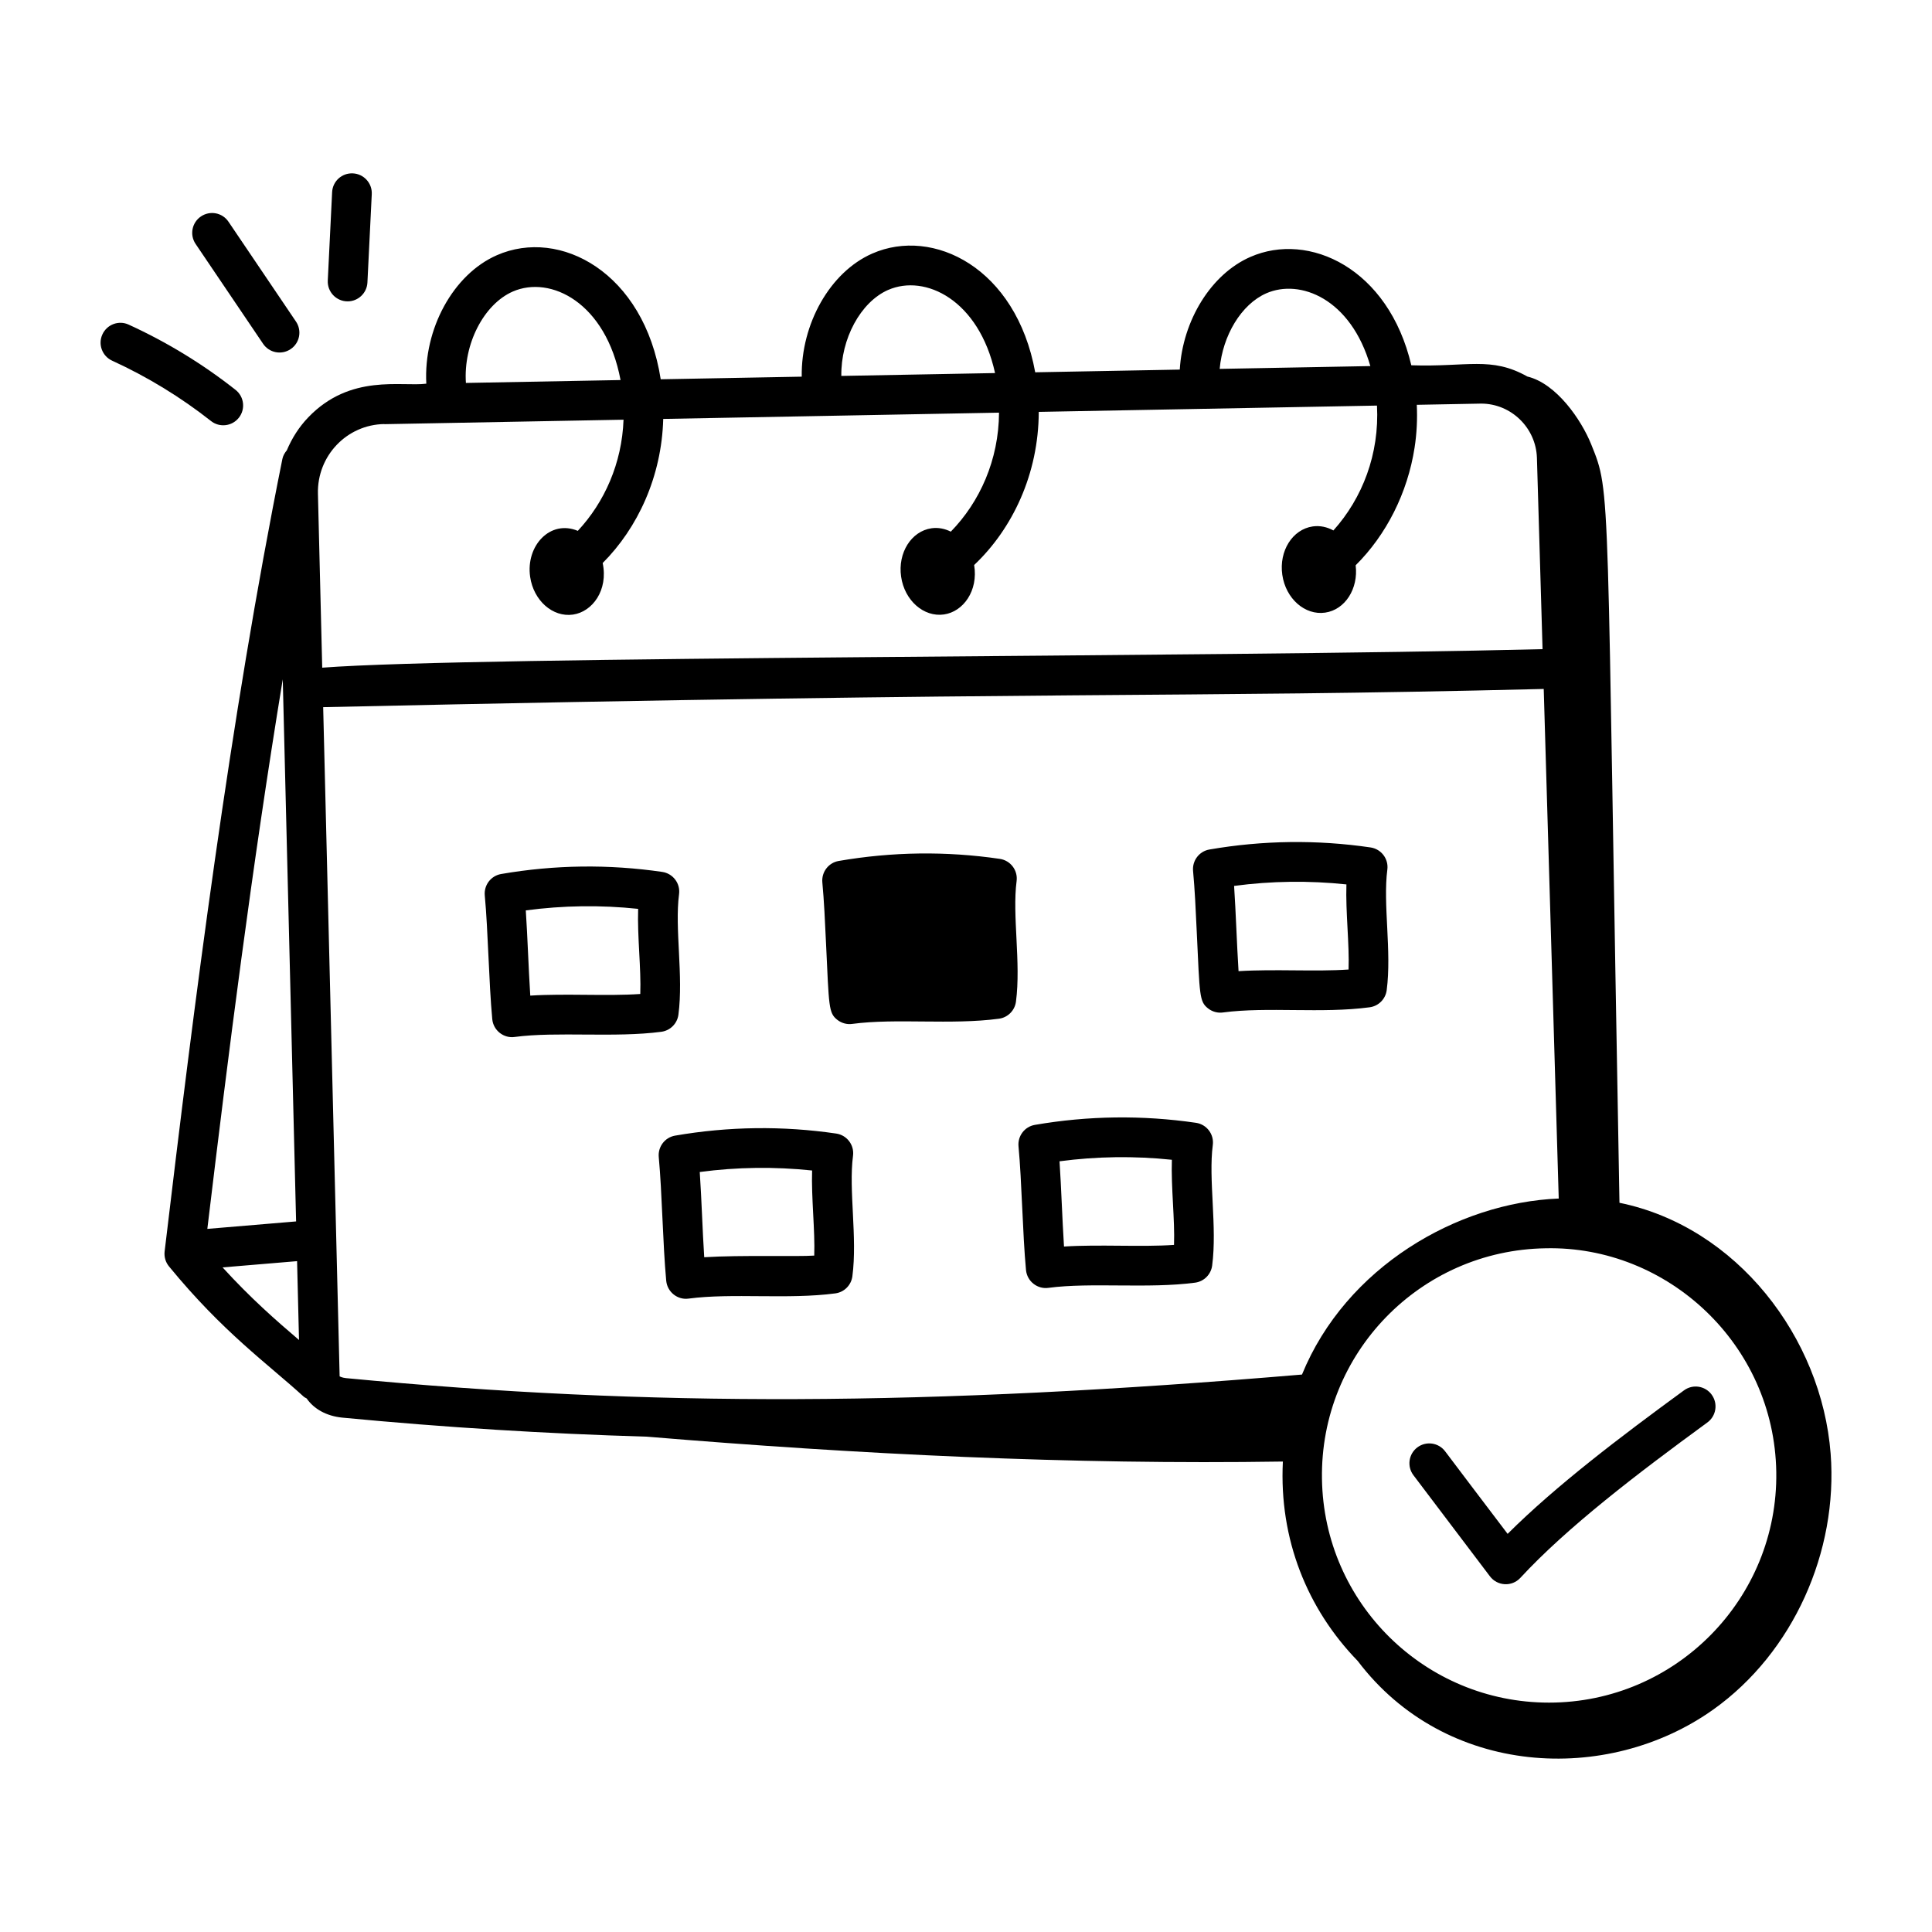 <?xml version="1.0" encoding="UTF-8"?>
<svg xmlns="http://www.w3.org/2000/svg" id="Layer_1" height="512" viewBox="0 0 73 73" width="512">
  <g id="_x38_2_1_">
    <path d="m9.025 15.784c.257-.325.201-.797-.125-1.053-1.239-.978-2.599-1.807-4.038-2.465-.373-.174-.821-.008-.993.37-.173.376-.007.821.37.993 1.33.609 2.587 1.376 3.733 2.279.321.255.796.203 1.053-.125z"></path>
    <path d="m9.941 12.99c.229.341.694.435 1.041.201.344-.231.434-.698.201-1.041l-2.549-3.771c-.23-.344-.697-.434-1.041-.201-.343.231-.434.697-.201 1.041z"></path>
    <path d="m13.135 11.387c.396 0 .729-.312.748-.713l.164-3.337c.021-.414-.299-.766-.712-.786-.418-.021-.767.298-.786.712l-.164 3.337c-.021.427.319.787.75.787z"></path>
    <path d="m25.634 38.339c.194-1.468-.146-3.256.024-4.554.054-.406-.229-.78-.635-.84-2.022-.296-4.069-.27-6.087.079-.386.066-.655.419-.619.81.126 1.333.153 3.283.283 4.674.041.431.438.733.847.673 1.59-.212 3.794.037 5.543-.196.336-.045.6-.31.644-.646zm-5.598-.72c-.068-1.077-.102-2.211-.169-3.22 1.408-.188 2.833-.208 4.245-.058-.034 1.058.116 2.249.081 3.216-1.272.088-2.812-.024-4.157.062z"></path>
    <path d="m31.691 32.531c-.386.066-.655.419-.619.81.064.681.102 1.491.139 2.301.113 2.408.096 2.63.424 2.89.166.133.379.184.566.156 1.662-.222 3.733.046 5.543-.196.336-.045.6-.31.644-.646.194-1.468-.146-3.256.024-4.554.054-.406-.229-.78-.635-.84-2.021-.297-4.067-.27-6.086.079z"></path>
    <path d="m32.231 43.671c.054-.406-.229-.78-.635-.84-2.025-.297-4.071-.27-6.086.078-.386.066-.655.419-.619.809.127 1.355.151 3.268.282 4.676.042.432.438.733.847.673 1.638-.218 3.766.04 5.543-.197.336-.045.6-.31.644-.646.194-1.468-.146-3.255.024-4.553zm-5.622 3.834c-.066-1.011-.098-2.169-.169-3.221 1.408-.188 2.831-.206 4.245-.057-.033 1.033.115 2.266.081 3.215-.651.046-2.761-.025-4.157.062z"></path>
    <path d="m38.767 47.988c.042.437.443.732.847.673 1.606-.214 3.771.039 5.543-.196.336-.045.6-.31.644-.646.194-1.468-.146-3.256.024-4.554.054-.406-.229-.78-.635-.84-2.024-.296-4.071-.27-6.087.078-.386.066-.655.419-.619.81.126 1.334.153 3.283.283 4.675zm5.512-4.166c-.034 1.058.116 2.249.081 3.216-1.239.087-2.823-.024-4.157.062-.068-1.068-.102-2.222-.169-3.221 1.41-.187 2.832-.206 4.245-.057z"></path>
    <path d="m45.643 38.1c.166.133.379.184.566.156 1.694-.224 3.726.047 5.542-.196.337-.045.601-.31.645-.646.193-1.466-.146-3.257.024-4.554.054-.406-.229-.78-.635-.84-2.025-.297-4.071-.27-6.086.078-.386.066-.655.419-.619.81.064.681.102 1.491.139 2.302.113 2.408.096 2.63.424 2.89zm5.231-4.683c-.034 1.061.116 2.246.081 3.216-1.268.087-2.781-.024-4.157.062-.065-1.024-.1-2.202-.168-3.221 1.407-.188 2.83-.206 4.244-.057z"></path>
    <g id="_x38_2">
      <path d="m64.676 52.698c-.244-.335-.713-.409-1.048-.163-2.399 1.752-4.843 3.608-6.663 5.421-1.247-1.646-1.605-2.113-2.361-3.118-.248-.33-.717-.398-1.05-.149-.331.249-.398.719-.149 1.05.9 1.199 1.887 2.486 2.891 3.821.28.371.83.405 1.15.059 1.772-1.919 4.444-3.956 7.067-5.872.334-.244.407-.713.163-1.048z"></path>
      <path d="m61.191 45.448c-.504-27.439-.3-26.755-1.068-28.659-.374-.927-1.313-2.298-2.412-2.562-1.371-.772-2.27-.353-4.385-.425-.859-3.666-3.87-5.065-6.081-4.094-1.492.653-2.557 2.406-2.668 4.257l-5.462.102c-.721-3.955-3.861-5.496-6.156-4.487-1.598.7-2.695 2.66-2.666 4.652l-5.328.099c-.631-4.037-3.808-5.736-6.191-4.688-1.652.723-2.776 2.793-2.666 4.854-.934.123-2.865-.389-4.459 1.271-.353.367-.62.792-.812 1.248-.078.093-.141.198-.167.324-1.989 9.871-3.34 20.634-4.45 29.946-.023.202.035.406.165.564 2.041 2.492 3.725 3.675 5.086 4.918.035.032.077.048.116.072.272.395.744.663 1.339.724 3.896.372 7.677.607 11.517.72 7.997.667 16.017 1.063 24.03.94-.148 2.937.922 5.572 2.828 7.535 3.311 4.378 9.424 4.691 13.437 1.834 3.019-2.15 4.717-5.972 4.432-9.667-.339-4.388-3.542-8.571-7.978-9.479zm-2.662 18.885c-4.681 0-8.509-3.752-8.579-8.456-.073-4.743 3.71-8.64 8.453-8.711 4.604-.102 8.639 3.629 8.713 8.454.072 4.773-3.787 8.713-8.587 8.713zm.367-19.047c-3.828.155-8.04 2.585-9.701 6.651-14.152 1.195-24.627 1.234-36.122.135-.156-.016-.234-.066-.24-.066l-.622-25.286c28.255-.626 31.832-.336 46.118-.688zm-47.708.865-3.354.282c.782-6.532 1.689-13.712 2.85-20.765zm36.659-35.069c1.275-.557 3.196.202 3.931 2.75l-5.693.106c.111-1.255.812-2.439 1.762-2.856zm-14.286-.128c1.398-.609 3.428.379 4.037 3.142l-5.809.108c-.02-1.395.723-2.79 1.772-3.251zm-14.186.062c1.429-.624 3.522.419 4.072 3.344l-5.843.109c-.1-1.46.671-2.97 1.771-3.453zm-4.853 5.011 9.038-.169c-.059 1.649-.723 3.123-1.728 4.2-1.04-.436-1.97.563-1.801 1.735.129.899.854 1.539 1.619 1.429.735-.106 1.338-.921 1.122-1.948 1.322-1.324 2.229-3.262 2.288-5.445l12.688-.237c-.01 1.784-.724 3.371-1.822 4.496-.225-.112-.473-.164-.728-.128-.765.11-1.28.928-1.15 1.828.129.899.854 1.539 1.619 1.429.731-.105 1.302-.896 1.141-1.868 1.449-1.369 2.435-3.445 2.441-5.786l12.78-.238c.096 1.834-.553 3.5-1.647 4.718-.238-.131-.506-.191-.781-.152-.765.11-1.28.928-1.15 1.828.129.899.854 1.539 1.619 1.429.754-.108 1.262-.905 1.153-1.789 1.16-1.151 1.962-2.737 2.226-4.443.084-.536.109-1.081.084-1.62.111-.002 2.287-.046 2.432-.046 1.129 0 2.07.911 2.107 2.048l.213 7.23c-12.844.318-40.266.258-46.11.7l-.162-6.571c-.036-1.432 1.09-2.614 2.51-2.634zm-6.112 31.861 2.815-.236.073 2.979c-.866-.738-1.826-1.578-2.888-2.743z"></path>
    </g>
  </g>
</svg>
